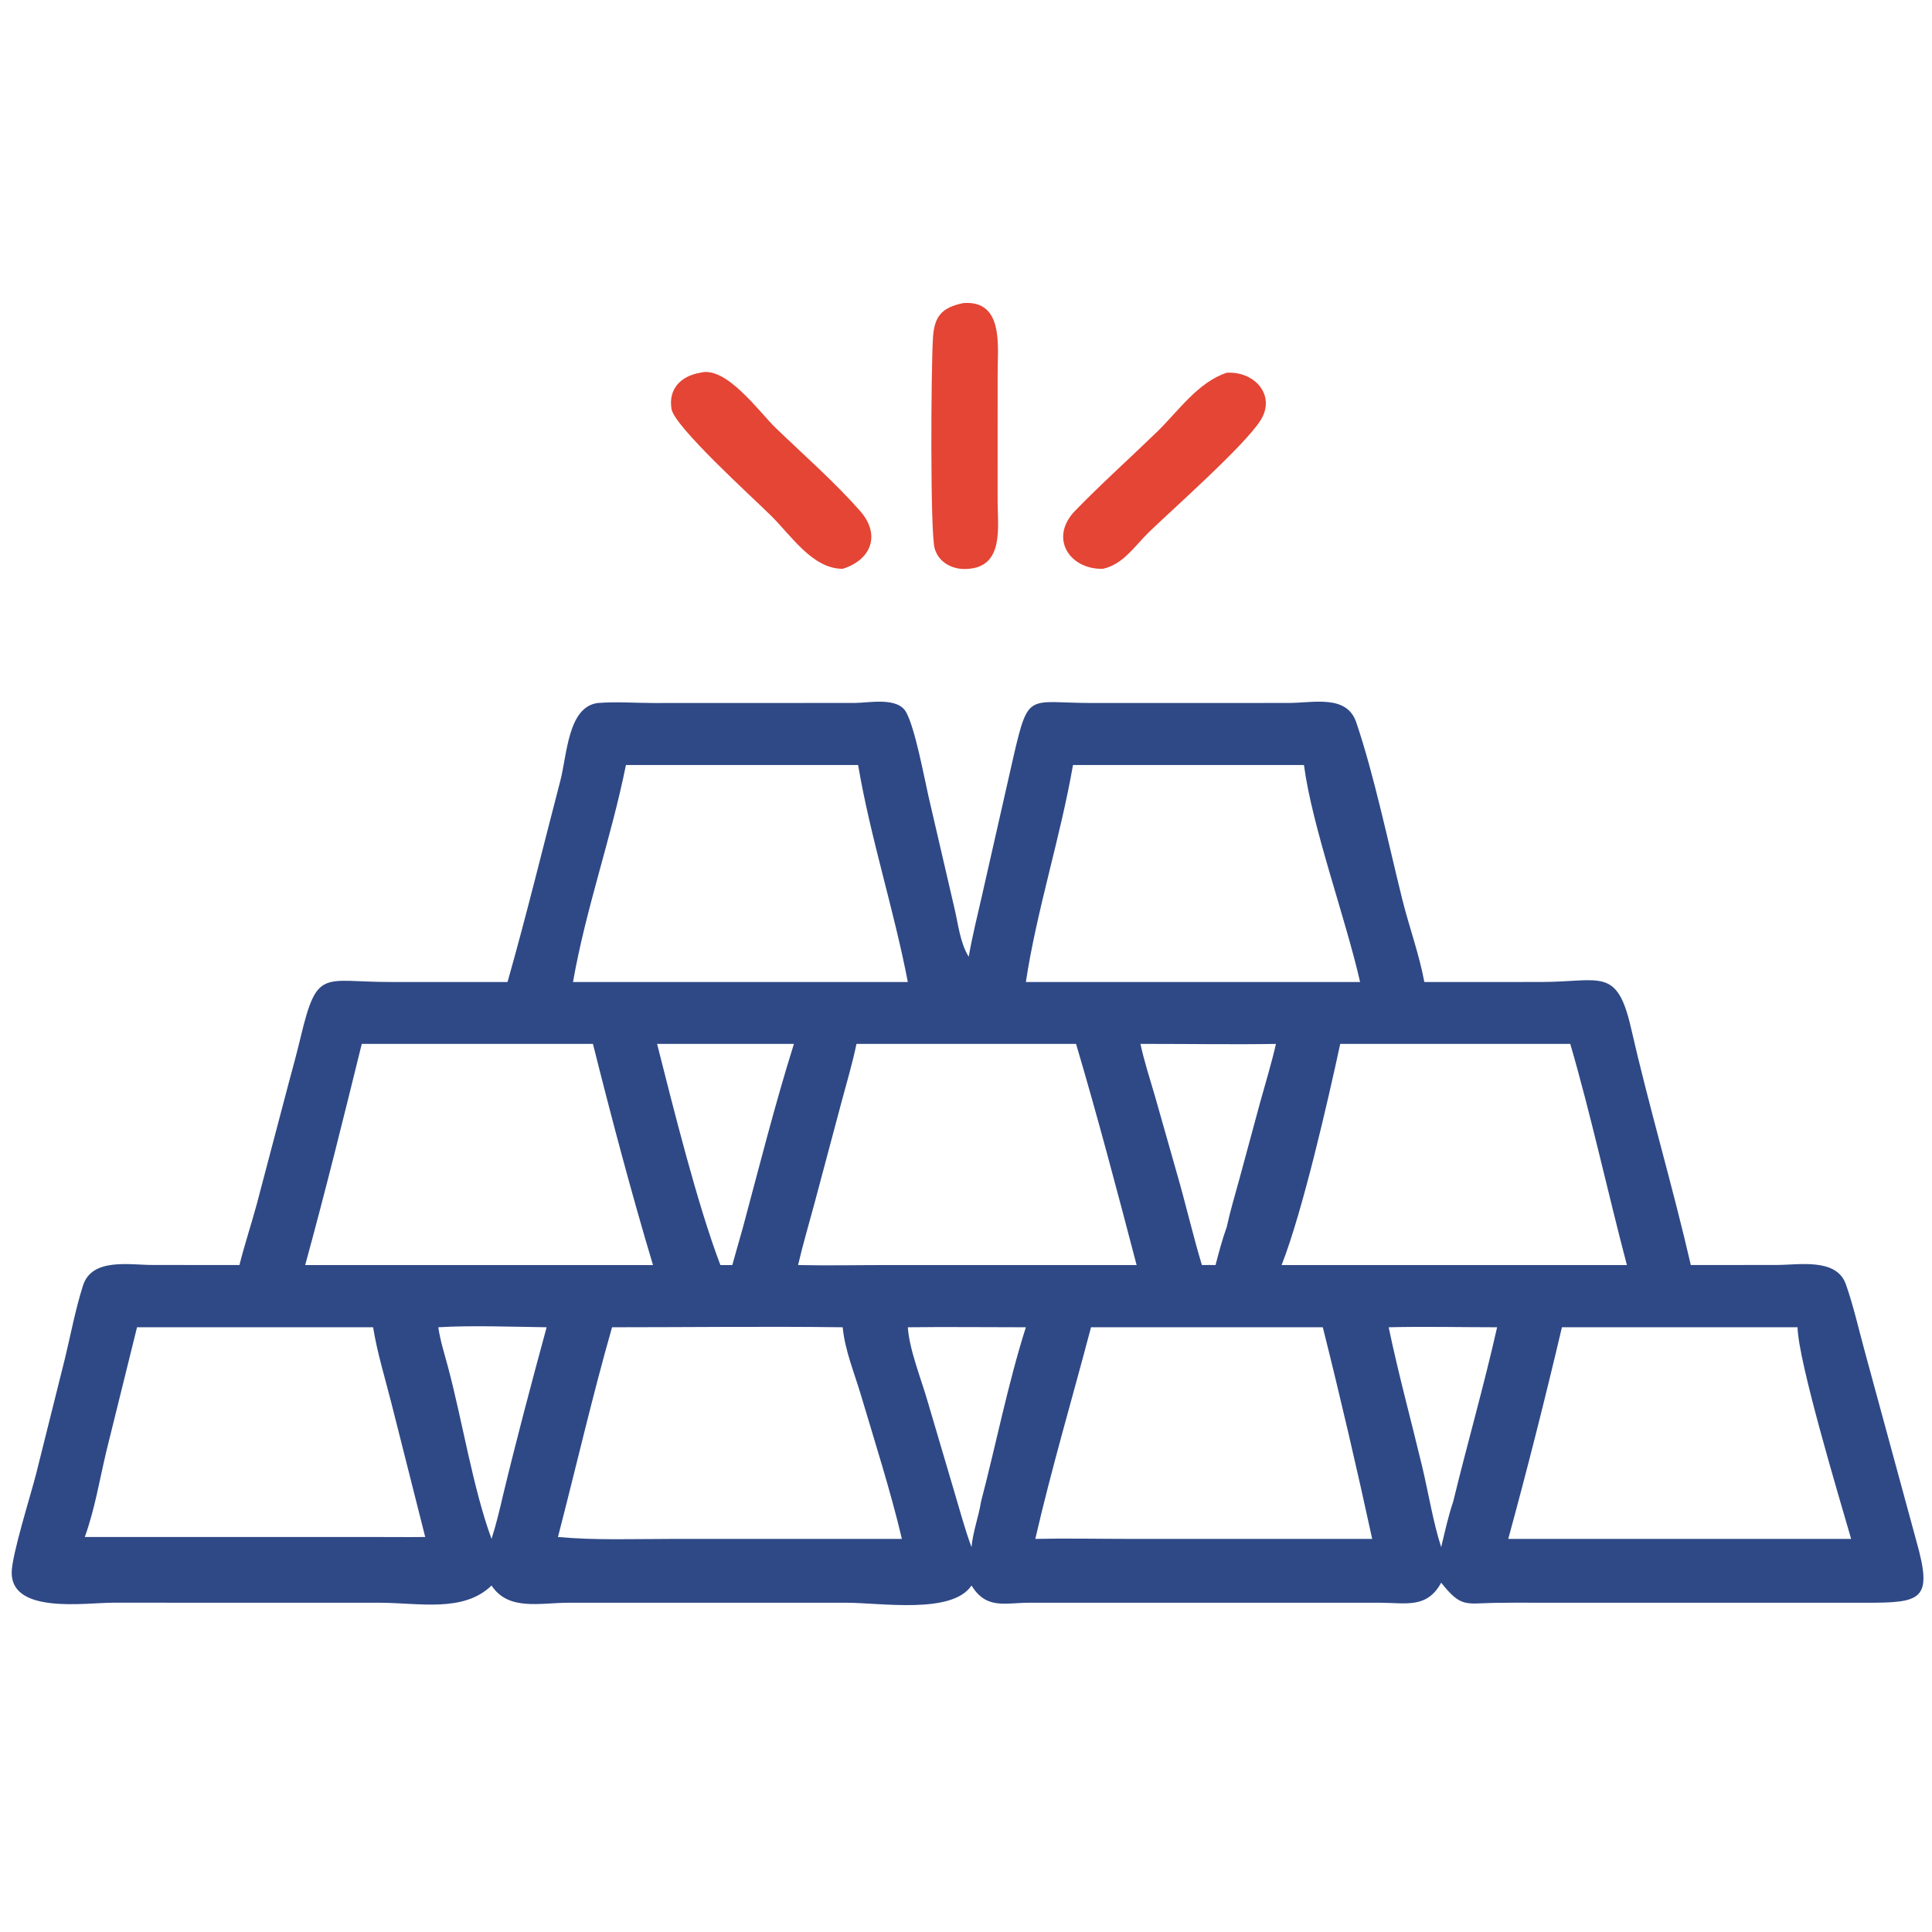 <?xml version="1.0" encoding="utf-8"?>
<svg xmlns="http://www.w3.org/2000/svg" height="1024" width="1024">
	<path d="M256.721 150.74C252.873 151.155 248.817 149.321 247.695 145.352C246.479 141.053 246.734 97.42 247.249 89.454C247.614 83.818 249.568 81.503 255.284 80.316C266.009 79.486 264.385 91.754 264.388 98.414L264.38 132.792C264.38 139.516 266.118 149.997 256.721 150.74Z" fill="#E44535" transform="scale(2 2)"/>
	<path d="M223.325 150.74C215.327 150.765 209.713 141.966 204.241 136.572C199.131 131.535 178.747 113.076 177.959 108.391C177.058 103.034 180.518 99.609 185.564 98.787C192.41 96.826 201.236 109.231 205.563 113.404C213.007 120.585 221.065 127.624 227.913 135.385C233.439 141.648 230.987 148.331 223.325 150.74Z" fill="#E44535" transform="scale(2 2)"/>
	<path d="M292.305 150.74C283.416 150.98 277.94 142.544 284.92 135.353C291.908 128.155 299.419 121.437 306.619 114.451C312.228 109.009 317.447 101.295 325.092 98.787C332.57 98.323 338.167 104.82 334.093 111.337C329.917 118.015 310.77 134.935 304.559 140.944C300.733 144.646 297.75 149.512 292.305 150.74Z" fill="#E44535" transform="scale(2 2)"/>
	<path d="M134.495 260.253C139.468 242.771 143.89 224.559 148.5 206.871C150.29 200.007 150.5 187.449 158.32 186.313C163.196 185.903 168.448 186.304 173.368 186.307L226.496 186.288C230.326 186.274 237.921 184.614 240.172 188.797C242.56 193.235 244.884 205.854 246.095 211.195L252.948 240.736C253.938 244.901 254.427 249.868 256.721 253.553C257.64 248.165 258.985 242.883 260.186 237.556L268.662 200.158C272.648 183.078 272.502 186.304 289.537 186.305L341.423 186.291C348.21 186.282 356.894 183.997 359.426 191.441C364.111 205.215 368.055 223.986 371.6 238.266C373.419 245.592 376.095 252.835 377.467 260.253L408.329 260.237C424.136 260.234 428.505 256.075 432.244 272.461C437.045 293.507 443.247 314.223 448.084 335.251L470.879 335.229C476.684 335.228 486.694 333.311 489.168 340.328C491.174 346.021 492.532 352.08 494.121 357.908L507.853 408.375C512.292 424.055 509.31 424.766 494.335 424.746L407.125 424.738C403.468 424.733 399.809 424.709 396.152 424.776C388.315 424.921 387.24 426.094 381.927 419.432C378.206 426.265 372.701 424.79 366.107 424.748L272.747 424.741C266.166 424.761 261.443 426.573 257.457 420.183C252.319 427.874 233.457 424.741 224.29 424.743L150.653 424.742C143.048 424.75 134.75 426.969 130.262 420.183C122.819 427.429 110.929 424.754 100.688 424.746L30.003 424.732C22.66 424.735 3.132 427.789 3.097 416.809C3.081 412.143 8.192 396.104 9.619 390.408L17.194 360.086C18.745 353.66 19.992 346.962 22.002 340.664C24.359 333.278 34.352 335.228 40.332 335.229L63.451 335.251C64.816 329.829 66.58 324.513 68.045 319.118L76.546 286.866C77.632 282.869 78.715 278.877 79.677 274.848C84.07 256.452 85.55 260.241 103.346 260.239L134.495 260.253ZM165.882 202.733C161.988 222.076 155.256 240.782 151.851 260.253L226.976 260.253L240.586 260.253C236.884 240.951 230.694 222.086 227.407 202.733L165.882 202.733ZM284.355 202.733C281.014 221.949 274.694 241.419 271.866 260.253L347.875 260.253L360.444 260.253C356.496 242.945 347.745 219.253 345.562 202.733L284.355 202.733ZM95.871 276.646C91.083 296.081 86.178 315.945 80.877 335.251L158.32 335.251L173.052 335.251C167.371 316.338 161.926 295.761 157.137 276.646L95.871 276.646ZM177.113 276.646L174.135 276.646C178.438 293.579 184.78 319.16 190.912 335.251L194.065 335.251L196.908 325.189C201.254 309.018 205.383 292.605 210.397 276.646L177.113 276.646ZM229.145 276.646L226.976 276.646C225.905 281.83 224.366 286.943 223.008 292.058L215.825 318.975C214.363 324.397 212.775 329.781 211.495 335.251C219.439 335.424 227.42 335.252 235.367 335.251L283.375 335.251L301.213 335.251C296.173 315.984 290.813 295.687 285.168 276.646L229.145 276.646ZM304.919 276.646L302.232 276.646C303.241 281.363 304.778 285.979 306.112 290.613L311.785 310.589C314.17 318.763 316.06 327.108 318.515 335.251C319.718 335.244 320.925 335.215 322.127 335.251C323.018 331.866 323.901 328.483 325.092 325.189C326.027 320.892 327.301 316.664 328.46 312.423L333.948 292.143C335.377 286.984 336.948 281.867 338.14 276.646C327.08 276.832 315.983 276.643 304.919 276.646ZM355.173 276.646C351.929 291.694 345.2 321.119 339.64 335.251L416.139 335.251L431.145 335.251C426.059 315.944 421.657 295.604 416.139 276.646L355.173 276.646ZM36.315 351.739L28.167 384.678C26.373 392.243 25.12 399.982 22.47 407.318L98.875 407.318C103.477 407.319 108.086 407.375 112.688 407.318L103.683 371.692C102.01 365.073 99.963 358.483 98.875 351.739L36.315 351.739ZM116.155 351.739C116.665 355.301 117.812 358.863 118.74 362.336C122.497 376.399 125.379 394.573 130.262 407.822C131.476 404.049 132.398 400.186 133.291 396.325C136.813 381.701 140.901 366.295 144.863 351.739C135.99 351.625 124.923 351.2 116.155 351.739ZM162.202 351.739C156.945 370.131 152.67 388.809 147.863 407.318C157.707 408.221 167.718 407.83 177.605 407.831L224.875 407.822L239.008 407.822C236.186 395.737 231.724 381.703 228.121 369.592C226.393 363.781 223.884 357.783 223.325 351.739C202.965 351.478 182.566 351.741 162.202 351.739ZM240.586 351.739C240.959 357.588 244.09 365.36 245.769 371.173L252.873 395.232C254.343 400.158 255.677 405.176 257.457 409.998C257.857 405.794 259.334 402.033 259.986 397.942C264 382.62 267.07 366.829 271.866 351.739C261.443 351.744 251.008 351.61 240.586 351.739ZM289.13 351.739C284.227 370.413 278.696 389.001 274.366 407.822C282.678 407.64 291.032 407.823 299.348 407.824L348.95 407.822L363.645 407.822C359.58 389.078 355.223 370.343 350.556 351.739L289.13 351.739ZM368.012 351.739C370.597 364.13 373.942 376.337 376.888 388.64C378.473 395.26 379.866 403.723 381.927 409.998C382.898 405.984 383.787 401.855 385.111 397.942C388.867 382.513 393.263 367.227 396.75 351.739C387.191 351.737 377.564 351.511 368.012 351.739ZM413.926 351.739C409.625 370.061 404.658 389.703 399.706 407.822L476.375 407.822L490.572 407.822C487.761 398.042 476.493 360.706 476.375 351.739L413.926 351.739Z" fill="#2F4986" transform="scale(2 2)"/>
</svg>